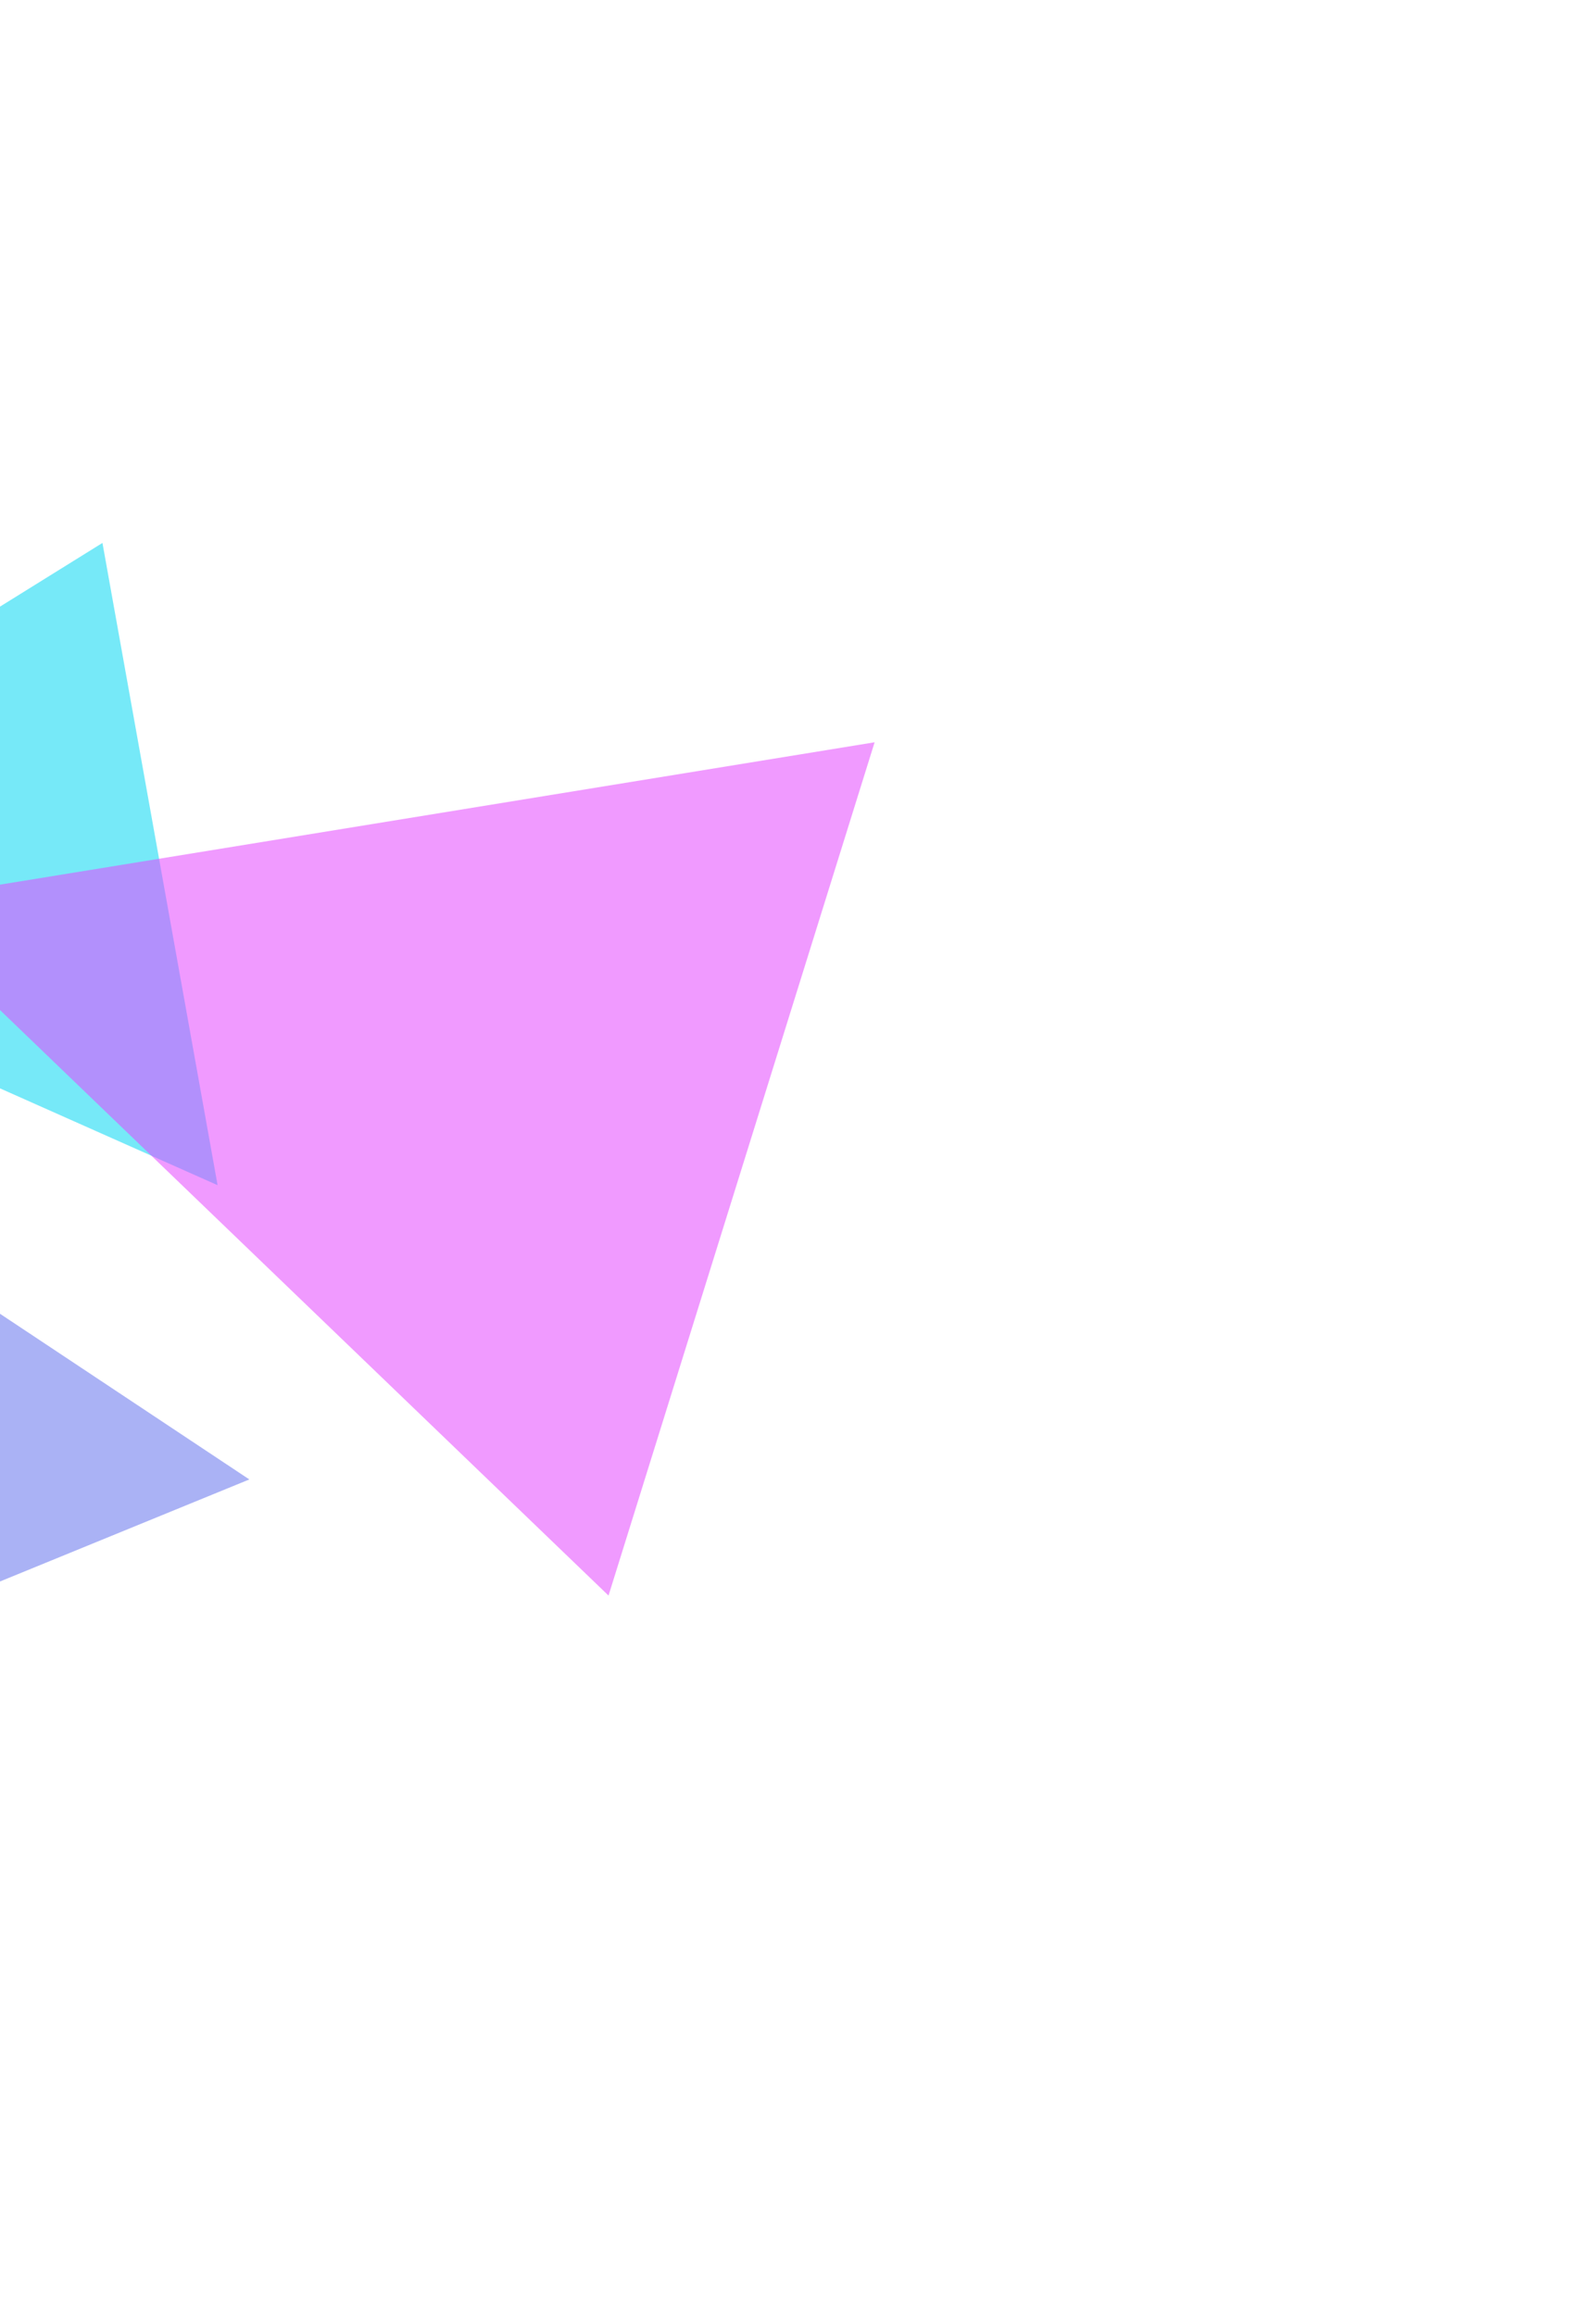 <svg fill="none" height="888" viewBox="0 0 612 888" width="612" xmlns="http://www.w3.org/2000/svg" xmlns:xlink="http://www.w3.org/1999/xlink"><filter id="a" color-interpolation-filters="sRGB" filterUnits="userSpaceOnUse" height="661.237" width="671.619" x="-380.676" y=".639"><feFlood flood-opacity="0" result="BackgroundImageFix"/><feBlend in="SourceGraphic" in2="BackgroundImageFix" mode="normal" result="shape"/><feGaussianBlur result="effect1_foregroundBlur_112_9338" stdDeviation="103.753"/></filter><filter id="b" color-interpolation-filters="sRGB" filterUnits="userSpaceOnUse" height="658.484" width="673.649" x="-371.184" y="221.905"><feFlood flood-opacity="0" result="BackgroundImageFix"/><feBlend in="SourceGraphic" in2="BackgroundImageFix" mode="normal" result="shape"/><feGaussianBlur result="effect1_foregroundBlur_112_9338" stdDeviation="103.427"/></filter><filter id="c" color-interpolation-filters="sRGB" filterUnits="userSpaceOnUse" height="879.174" width="930.168" x="-318.769" y="8.545"><feFlood flood-opacity="0" result="BackgroundImageFix"/><feBlend in="SourceGraphic" in2="BackgroundImageFix" mode="normal" result="shape"/><feGaussianBlur result="effect1_foregroundBlur_112_9338" stdDeviation="138.011"/></filter><g filter="url(#a)"><path d="m39.286 208.144 44.151 246.226-256.608-114.17z" fill="#06d6f2" fill-opacity=".55"/></g><g filter="url(#b)"><path d="m-112.754 428.758 208.366 138.42-259.943 106.358z" fill="#6573ec" fill-opacity=".55"/></g><g filter="url(#c)"><path d="m-42.747 346.105 378.124-61.538-102.034 327.13z" fill="#e447ff" fill-opacity=".55"/></g></svg>